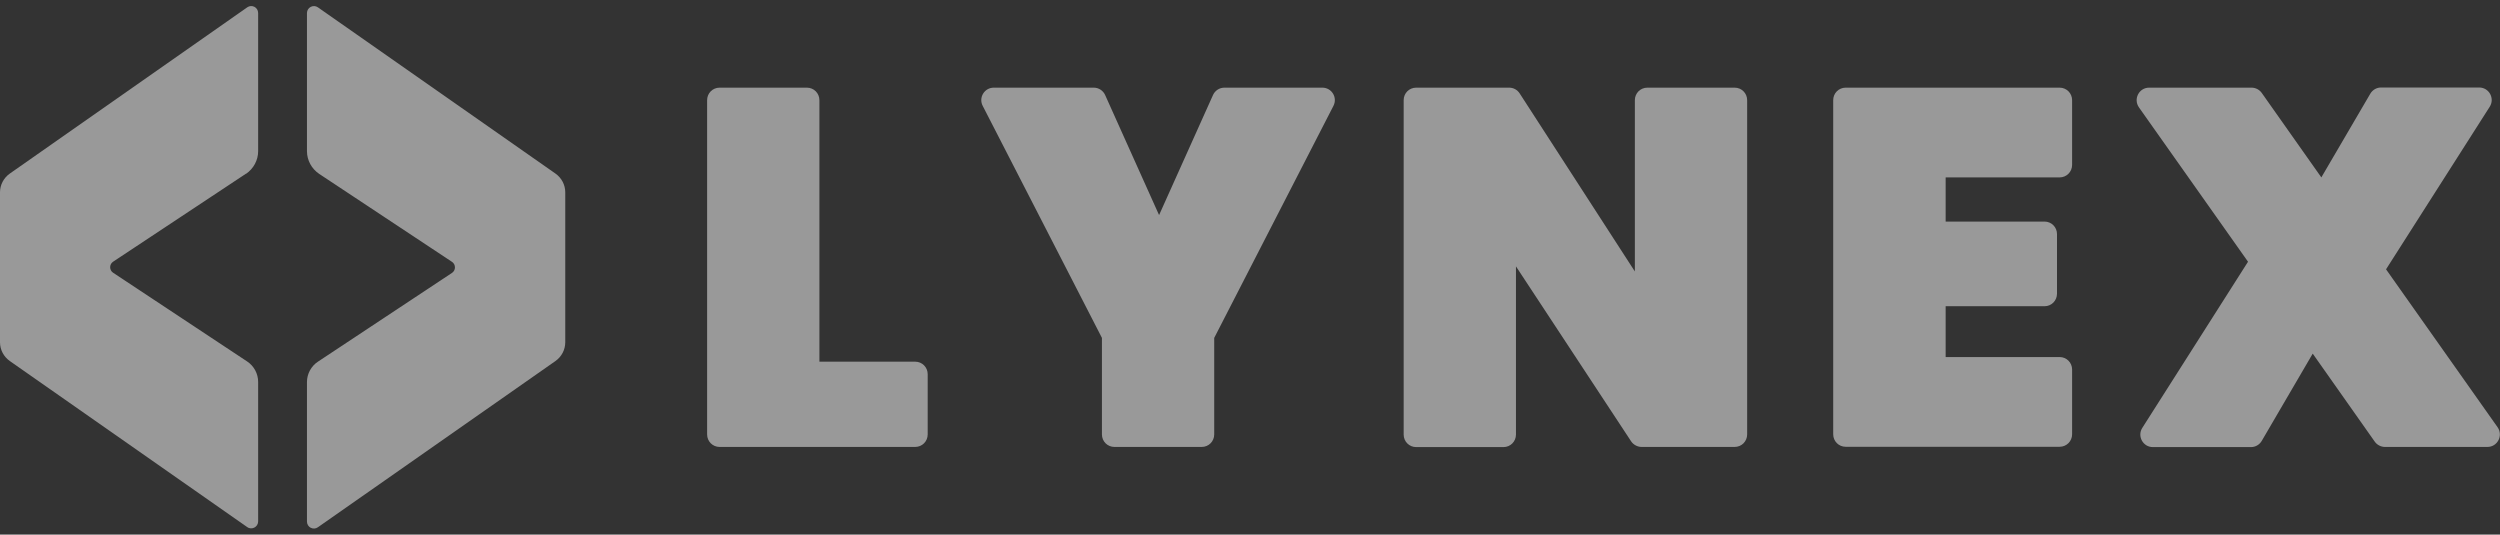 <svg width="159" height="34" viewBox="0 0 159 34" fill="none" xmlns="http://www.w3.org/2000/svg">
<rect x="0" y="0" width="159" height="34" fill="#333333" stroke="none"/>
<g opacity="0.5" clip-path="url(#clip0_1192_109496)">
<path d="M52.114 23.003H58.207C58.648 23.003 59.001 23.356 59.001 23.798V27.63C59.001 28.072 58.648 28.425 58.207 28.425H45.766C45.325 28.425 44.973 28.072 44.973 27.63V6.371C44.973 5.929 45.325 5.575 45.766 5.575H51.321C51.761 5.575 52.114 5.929 52.114 6.371V23.003Z" fill="white"/>
<path d="M84.806 6.734L77.224 21.49V27.63C77.224 28.072 76.871 28.425 76.431 28.425H70.876C70.436 28.425 70.083 28.072 70.083 27.63V21.49L62.501 6.734C62.226 6.204 62.608 5.575 63.206 5.575H69.564C69.877 5.575 70.161 5.762 70.288 6.047L73.717 13.68L77.146 6.047C77.273 5.762 77.557 5.575 77.871 5.575H84.101C84.698 5.575 85.081 6.204 84.806 6.734Z" fill="white"/>
<path d="M110.335 28.425H104.408C104.144 28.425 103.889 28.288 103.742 28.072L96.415 16.941V27.639C96.415 28.081 96.062 28.435 95.621 28.435H90.067C89.626 28.435 89.273 28.081 89.273 27.639V6.371C89.273 5.929 89.626 5.575 90.067 5.575H95.984C96.258 5.575 96.503 5.713 96.65 5.939L103.977 17.265V6.371C103.977 5.929 104.33 5.575 104.771 5.575H110.325C110.766 5.575 111.119 5.929 111.119 6.371V27.63C111.119 28.072 110.766 28.425 110.325 28.425H110.335Z" fill="white"/>
<path d="M123.743 11.283V14.092H130.032C130.473 14.092 130.825 14.446 130.825 14.888V18.68C130.825 19.122 130.473 19.476 130.032 19.476H123.743V22.708H130.992C131.433 22.708 131.786 23.061 131.786 23.503V27.62C131.786 28.062 131.433 28.415 130.992 28.415H117.385C116.944 28.415 116.592 28.062 116.592 27.62V6.371C116.592 5.929 116.944 5.575 117.385 5.575H130.992C131.433 5.575 131.786 5.929 131.786 6.371V10.487C131.786 10.929 131.433 11.283 130.992 11.283H123.743Z" fill="white"/>
<path d="M151.036 28.091L147.089 22.491L143.846 28.042C143.699 28.288 143.444 28.435 143.16 28.435H136.92C136.293 28.435 135.911 27.737 136.254 27.207L142.974 16.646L136.039 6.832C135.666 6.302 136.039 5.575 136.685 5.575H143.2C143.454 5.575 143.699 5.703 143.846 5.909L147.637 11.283L150.752 5.958C150.899 5.713 151.154 5.565 151.438 5.565H157.678C158.305 5.565 158.687 6.263 158.344 6.793L151.752 17.128L158.844 27.168C159.216 27.698 158.844 28.425 158.197 28.425H151.683C151.428 28.425 151.183 28.297 151.036 28.091Z" fill="white"/>
<path d="M15.644 11.047L7.19 16.646C6.945 16.813 6.945 17.177 7.19 17.344L15.723 22.992C16.154 23.277 16.418 23.769 16.418 24.289V33.16C16.418 33.514 16.017 33.73 15.723 33.523L0.627 22.963C0.235 22.688 0 22.246 0 21.765V12.236C0 11.754 0.235 11.312 0.627 11.037L15.723 0.467C16.017 0.26 16.418 0.467 16.418 0.83V9.613C16.418 10.192 16.124 10.732 15.644 11.057V11.047Z" fill="white"/>
<path d="M35.951 12.236V21.765C35.951 22.246 35.716 22.688 35.325 22.963L20.219 33.533C19.925 33.74 19.523 33.533 19.523 33.17V24.299C19.523 23.779 19.788 23.287 20.219 23.003L28.751 17.354C28.996 17.187 28.996 16.823 28.751 16.656L20.297 11.057C19.817 10.733 19.523 10.192 19.523 9.613V0.83C19.523 0.477 19.925 0.261 20.219 0.467L35.325 11.037C35.716 11.312 35.951 11.754 35.951 12.236Z" fill="white"/>
</g>
<defs>
<clipPath id="clip0_1192_109496">
<rect width="159" height="33.224" fill="white" transform="translate(0 0.388)"/>
</clipPath>
</defs>
</svg>
